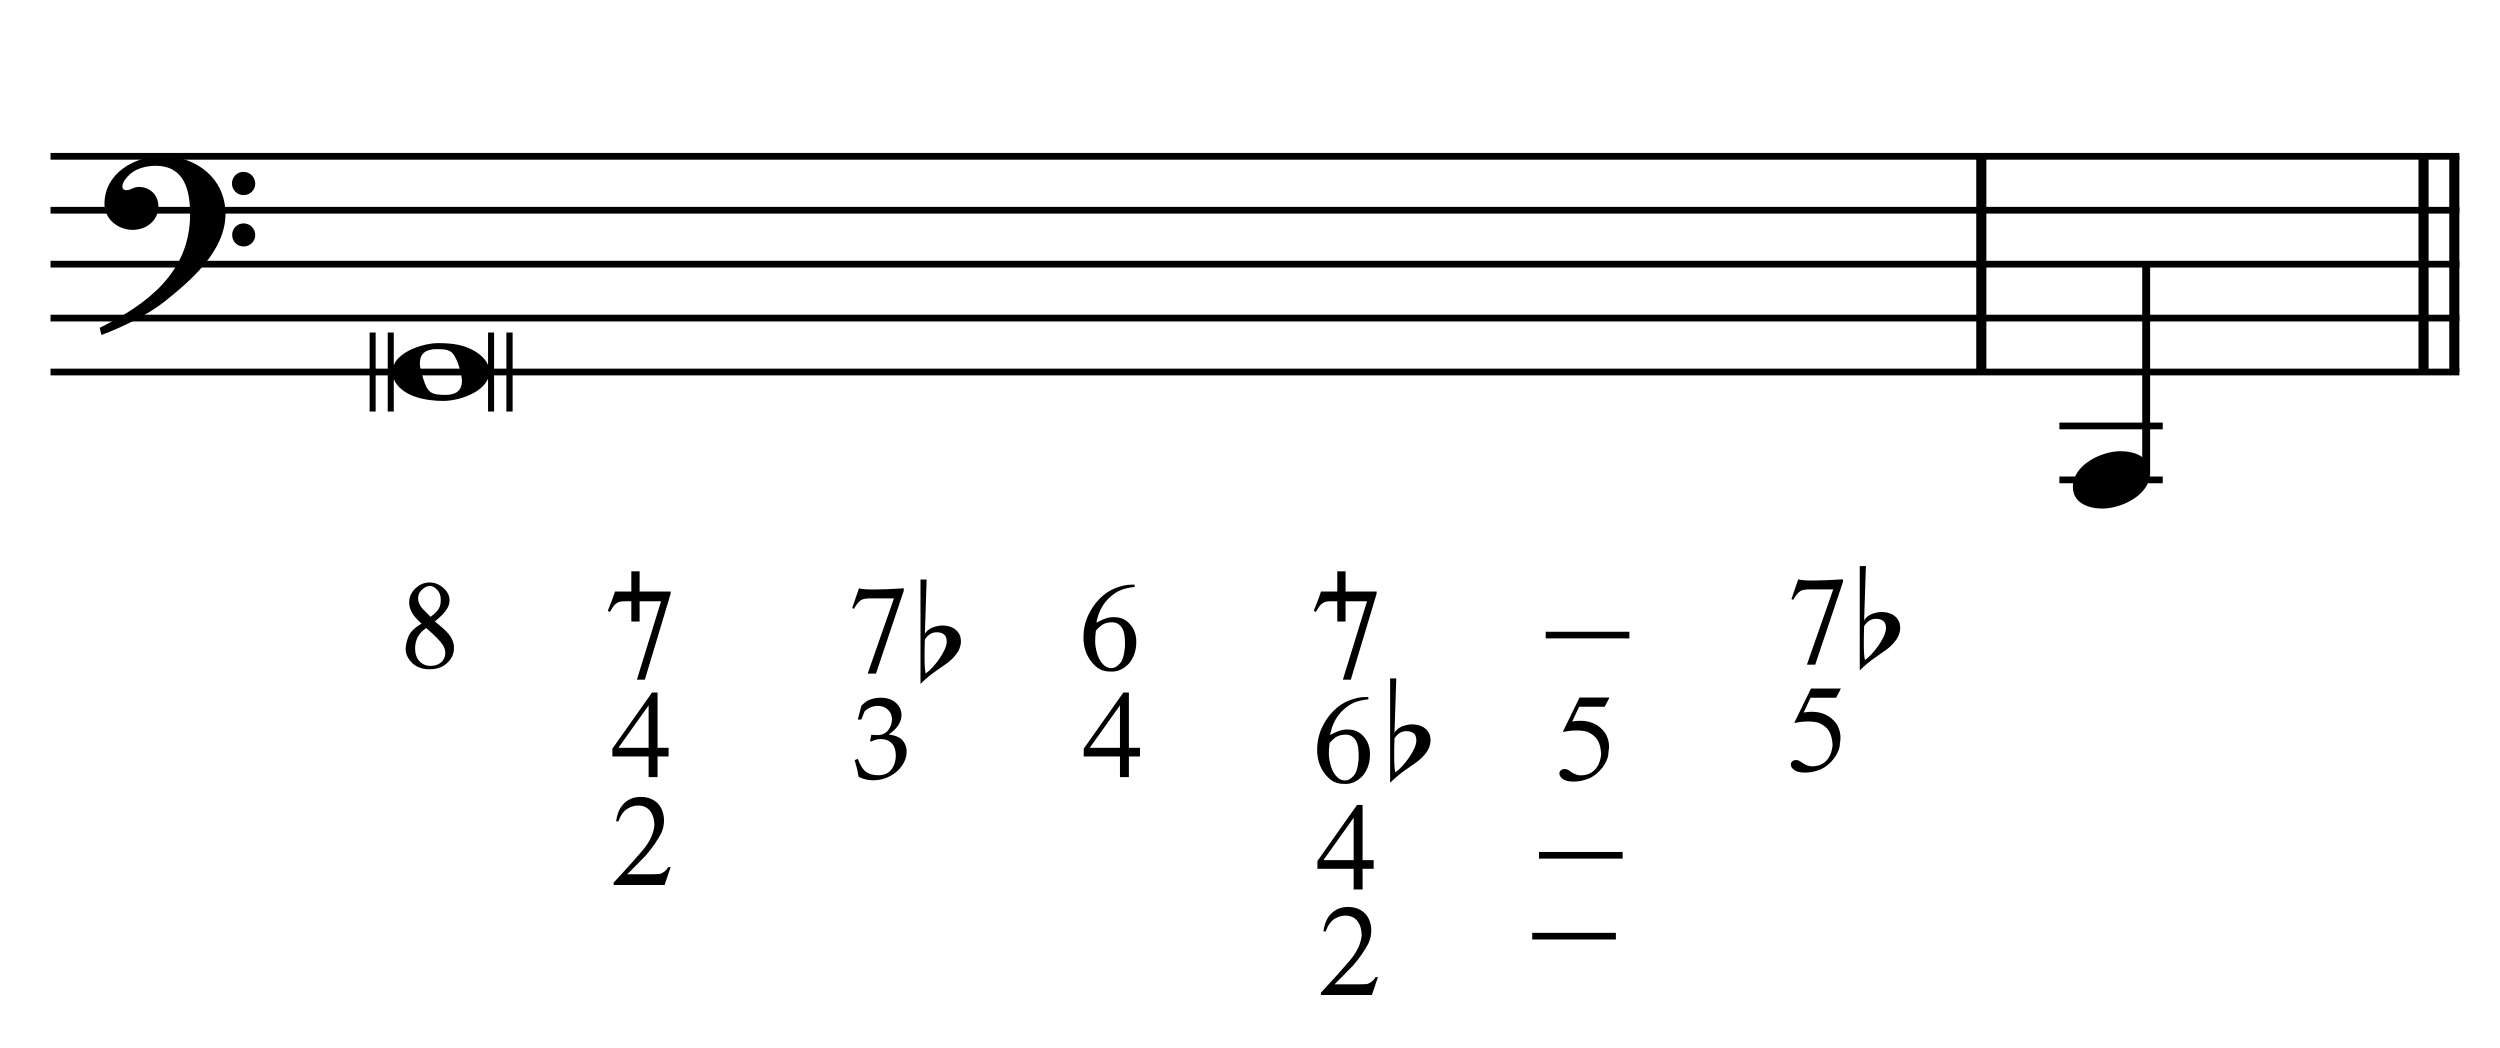 <?xml version="1.0" encoding="UTF-8" standalone="no"?>
<!DOCTYPE svg PUBLIC "-//W3C//DTD SVG 1.1//EN" "http://www.w3.org/Graphics/SVG/1.1/DTD/svg11.dtd">
<svg width="100%" height="100%" viewBox="0 0 990 415" version="1.1" xmlns="http://www.w3.org/2000/svg" xmlns:xlink="http://www.w3.org/1999/xlink" xml:space="preserve" xmlns:serif="http://www.serif.com/" style="fill-rule:evenodd;clip-rule:evenodd;stroke-miterlimit:10;">
    <g id="Trim" transform="matrix(4.167,0,0,4.167,0,0)">
        <g transform="matrix(0,1,1,0,-466.858,-266.434)">
            <path d="M281.288,655.146L301.788,655.146" style="fill:none;fill-rule:nonzero;stroke:black;stroke-width:0.96px;"/>
        </g>
        <g transform="matrix(0,1,1,0,-421.908,-311.384)">
            <path d="M326.238,655.146L346.738,655.146" style="fill:none;fill-rule:nonzero;stroke:black;stroke-width:0.96px;"/>
        </g>
        <g transform="matrix(0,1,1,0,-424.83,-308.461)">
            <path d="M323.315,655.146L343.815,655.146" style="fill:none;fill-rule:nonzero;stroke:black;stroke-width:0.96px;"/>
        </g>
        <path d="M21.428,20.328C21.428,16.966 18.66,14.834 15.442,14.834C12.797,14.834 9.927,16.453 9.927,19.385C9.927,20.84 11.239,21.845 12.613,21.845C13.884,21.845 15.052,20.984 15.052,19.631C15.052,18.483 14.212,17.765 13.187,17.765C12.674,17.765 12.449,18.073 12.018,18.073C11.731,18.073 11.629,17.909 11.629,17.745C11.629,17.355 11.916,17.007 12.162,16.74C12.777,16.043 13.843,15.756 14.786,15.756C17.553,15.756 18.066,18.114 18.066,20.369C18.066,25.883 13.966,28.938 9.476,31.152C9.62,31.746 9.599,31.767 9.661,31.828C11.895,30.988 14.232,29.778 15.565,28.712C18.045,26.744 21.428,23.895 21.428,20.328ZM24.257,17.458C24.257,16.843 23.765,16.33 23.129,16.33C22.535,16.33 22.043,16.822 22.043,17.437C22.043,18.052 22.535,18.544 23.15,18.544C23.765,18.544 24.257,18.052 24.257,17.458ZM24.257,22.337C24.257,21.722 23.765,21.23 23.15,21.23C22.535,21.23 22.063,21.722 22.063,22.316C22.063,22.952 22.535,23.423 23.15,23.423C23.765,23.423 24.257,22.931 24.257,22.337Z" style="fill-rule:nonzero;"/>
        <g transform="matrix(1,0,0,1,-103.25,-650.542)">
            <path d="M108.052,665.396L336.969,665.396" style="fill:none;fill-rule:nonzero;stroke:black;stroke-width:0.64px;"/>
        </g>
        <g transform="matrix(1,0,0,1,-103.25,-640.292)">
            <path d="M108.052,660.271L336.969,660.271" style="fill:none;fill-rule:nonzero;stroke:black;stroke-width:0.64px;"/>
        </g>
        <g transform="matrix(1,0,0,1,-103.25,-630.042)">
            <path d="M108.052,655.146L336.969,655.146" style="fill:none;fill-rule:nonzero;stroke:black;stroke-width:0.64px;"/>
        </g>
        <g transform="matrix(1,0,0,1,-103.25,-619.792)">
            <path d="M108.052,650.021L336.969,650.021" style="fill:none;fill-rule:nonzero;stroke:black;stroke-width:0.64px;"/>
        </g>
        <g transform="matrix(1,0,0,1,-103.25,-609.542)">
            <path d="M108.052,644.896L336.969,644.896" style="fill:none;fill-rule:nonzero;stroke:black;stroke-width:0.64px;"/>
        </g>
        <g transform="matrix(0,-1,-1,0,849.191,342.222)">
            <path d="M297.295,645.235L317.118,645.235" style="fill:none;fill-rule:nonzero;stroke:black;stroke-width:0.75px;"/>
        </g>
        <g transform="matrix(1,0,0,1,-103.25,-589.042)">
            <path d="M298.958,634.646L308.781,634.646" style="fill:none;fill-rule:nonzero;stroke:black;stroke-width:0.64px;"/>
        </g>
        <g transform="matrix(1,0,0,1,-103.25,-599.292)">
            <path d="M298.958,639.771L308.781,639.771" style="fill:none;fill-rule:nonzero;stroke:black;stroke-width:0.64px;"/>
        </g>
        <g>
            <path d="M37.421,39.106L37.421,36.031C38.159,37.712 40.517,38.101 42.116,38.101C43.51,38.101 45.765,37.404 46.38,35.99L46.38,39.106L46.954,39.106L46.954,31.603L46.38,31.603L46.38,34.698C46.051,33.878 45.109,33.243 44.104,32.915C43.264,32.648 42.362,32.607 41.644,32.607C40.311,32.607 37.954,33.345 37.421,34.698L37.421,31.603L36.847,31.603L36.847,39.106L37.421,39.106ZM48.716,39.106L48.716,31.603L48.122,31.603L48.122,39.106L48.716,39.106ZM35.699,39.106L35.699,31.603L35.125,31.603L35.125,39.106L35.699,39.106ZM43.899,36.195C43.899,37.22 43.182,37.527 42.382,37.527C40.988,37.527 40.64,37.363 40.209,35.949C40.086,35.518 39.902,35.006 39.902,34.514C39.902,33.612 40.455,33.181 41.46,33.181C41.972,33.181 42.464,33.181 42.813,33.407C43.427,33.755 43.899,35.6 43.899,36.195Z" style="fill-rule:nonzero;"/>
            <path d="M40.057,59.261C39.626,58.879 39.324,58.53 39.148,58.215C38.973,57.9 38.885,57.575 38.885,57.24C38.885,56.73 39.084,56.288 39.483,55.913C39.882,55.538 40.332,55.351 40.834,55.351C41.305,55.351 41.739,55.526 42.138,55.877C42.528,56.22 42.724,56.615 42.724,57.061C42.724,57.356 42.618,57.659 42.407,57.97C42.196,58.281 41.835,58.644 41.325,59.058C42.002,59.6 42.457,60.019 42.688,60.314C42.991,60.712 43.142,61.131 43.142,61.569C43.142,62.135 42.927,62.614 42.496,63.004C42.074,63.403 41.516,63.602 40.822,63.602C40.073,63.602 39.487,63.367 39.064,62.897C38.722,62.522 38.55,62.108 38.55,61.653C38.574,61.262 38.662,60.876 38.813,60.493C38.973,60.079 39.387,59.668 40.057,59.261ZM40.918,58.616C41.117,58.472 41.281,58.337 41.408,58.209C41.536,58.082 41.635,57.954 41.707,57.826C41.779,57.699 41.827,57.569 41.851,57.438C41.875,57.306 41.887,57.161 41.887,57.001C41.887,56.595 41.771,56.276 41.54,56.045C41.309,55.805 41.077,55.686 40.846,55.686C40.607,55.686 40.36,55.802 40.105,56.033C39.858,56.256 39.734,56.527 39.734,56.846C39.734,57.252 39.933,57.647 40.332,58.03L40.918,58.616ZM40.499,59.68C40.117,59.951 39.846,60.246 39.686,60.565C39.527,60.884 39.447,61.235 39.447,61.617C39.447,62.127 39.585,62.532 39.86,62.831C40.135,63.13 40.487,63.279 40.918,63.279C41.348,63.279 41.689,63.162 41.94,62.927C42.192,62.691 42.317,62.403 42.317,62.06C42.317,61.781 42.241,61.53 42.09,61.306C41.954,61.099 41.753,60.86 41.486,60.589C41.219,60.318 40.89,60.015 40.499,59.68Z" style="fill-rule:nonzero;"/>
        </g>
        <path d="M174.945,65.436L174.491,66.309L172.063,66.309L171.406,67.708C172.841,67.477 173.901,67.868 174.587,68.88C174.889,69.454 174.977,70.032 174.85,70.614C174.85,70.869 174.798,71.122 174.694,71.374C174.591,71.625 174.455,71.86 174.288,72.079C174.12,72.298 173.929,72.498 173.714,72.677C173.498,72.856 173.279,72.998 173.056,73.102C172.53,73.317 172.031,73.424 171.561,73.424C171.083,73.424 170.734,73.343 170.515,73.179C170.295,73.016 170.186,72.838 170.186,72.647C170.186,72.535 170.232,72.438 170.323,72.354C170.415,72.27 170.529,72.229 170.664,72.229C170.768,72.229 170.858,72.245 170.933,72.276C171.009,72.308 171.139,72.388 171.322,72.516C171.625,72.723 171.92,72.826 172.207,72.826C172.757,72.826 173.203,72.653 173.546,72.306C173.889,71.959 174.092,71.459 174.156,70.806C174.124,70.232 174.009,69.785 173.809,69.466C173.618,69.147 173.283,68.884 172.805,68.677C172.199,68.517 171.434,68.525 170.509,68.701L172.099,65.436L174.945,65.436Z" style="fill-rule:nonzero;"/>
        <g>
            <rect x="146.893" y="60.037" width="7.95" height="0.631" style="fill-rule:nonzero;"/>
            <path d="M170.89,55.055C171.353,55.206 172.772,55.206 175.147,55.055L175.147,55.282L172.505,63.162L171.715,63.162L174.215,56.011L172.038,56.011C171.584,56.011 171.269,56.063 171.094,56.167C170.846,56.342 170.619,56.621 170.412,57.004L170.245,56.932L170.89,55.055Z" style="fill-rule:nonzero;"/>
            <path d="M176.737,53.794L177.322,53.794L177.152,58.96C177.409,58.509 177.926,58.242 178.705,58.16C179.044,58.16 179.32,58.196 179.536,58.268C179.751,58.34 179.925,58.432 180.058,58.545C180.202,58.658 180.325,58.804 180.427,58.983C180.53,59.162 180.581,59.421 180.581,59.759C180.55,60.149 180.415,60.508 180.174,60.836C179.933,61.164 179.643,61.456 179.305,61.712C178.967,61.958 178.58,62.23 178.144,62.527C177.709,62.824 177.24,63.219 176.737,63.711L176.737,53.794ZM178.29,58.806C177.819,58.806 177.439,59.037 177.152,59.498C177.142,59.816 177.135,60.105 177.129,60.367C177.124,60.628 177.122,60.872 177.122,61.097C177.122,61.897 177.158,62.44 177.229,62.727C177.434,62.583 177.652,62.386 177.883,62.135C178.113,61.884 178.329,61.615 178.529,61.328C178.728,61.041 178.895,60.751 179.028,60.459C179.161,60.167 179.228,59.913 179.228,59.698C179.228,59.36 179.138,59.127 178.959,58.998C178.78,58.87 178.557,58.806 178.29,58.806Z" style="fill-rule:nonzero;"/>
            <path d="M108.334,71.065L108.334,71.89L107.282,71.89L107.282,73.851L106.433,73.851L106.433,71.89L102.989,71.89L102.989,71.149L106.755,65.815L107.282,65.815L107.282,71.065L108.334,71.065ZM106.433,71.065L106.433,67.035L103.563,71.065L106.433,71.065Z" style="fill-rule:nonzero;"/>
        </g>
        <path d="M107.83,55.564L107.83,55.779C107.312,55.835 106.877,55.932 106.527,56.072C106.176,56.211 105.833,56.433 105.498,56.736C105.163,57.031 104.884,57.385 104.661,57.8C104.438,58.215 104.282,58.673 104.195,59.175C104.92,58.769 105.514,58.597 105.976,58.661C106.527,58.661 106.997,58.88 107.388,59.319C107.786,59.765 107.985,60.327 107.985,61.005C107.985,61.794 107.762,62.468 107.316,63.026C106.766,63.616 106.148,63.879 105.462,63.815C104.92,63.815 104.458,63.636 104.075,63.277C103.334,62.575 102.963,61.67 102.963,60.562C102.963,59.837 103.106,59.157 103.393,58.523C103.68,57.89 104.055,57.342 104.518,56.879C104.988,56.409 105.494,56.074 106.036,55.875C106.594,55.667 107.081,55.564 107.495,55.564L107.83,55.564ZM104.147,59.929C104.099,60.279 104.075,60.618 104.075,60.945C104.075,61.304 104.143,61.71 104.278,62.165C104.422,62.611 104.629,62.958 104.9,63.205C105.1,63.396 105.343,63.492 105.63,63.492C105.885,63.492 106.144,63.353 106.407,63.074C106.678,62.803 106.845,62.256 106.909,61.435C106.933,60.606 106.845,60.028 106.646,59.701C106.439,59.359 106.148,59.171 105.773,59.139C105.43,59.131 105.147,59.179 104.924,59.283C104.709,59.37 104.45,59.586 104.147,59.929Z" style="fill-rule:nonzero;"/>
        <path d="M63.732,82.403L63.158,84.101L58.315,84.101L58.315,83.874C58.921,83.229 59.453,82.649 59.912,82.134C60.37,81.62 60.763,81.172 61.09,80.789C61.743,80.008 62.11,79.226 62.19,78.445C62.19,77.919 62.07,77.483 61.831,77.136C61.592,76.789 61.241,76.596 60.779,76.556C60.372,76.532 59.987,76.632 59.625,76.855C59.262,77.078 58.977,77.477 58.77,78.051L58.554,78.051C58.65,77.301 58.907,76.727 59.326,76.329C59.744,75.93 60.265,75.731 60.886,75.731C61.221,75.731 61.522,75.782 61.789,75.886C62.056,75.99 62.285,76.135 62.477,76.323C62.668,76.51 62.816,76.733 62.919,76.992C63.023,77.251 63.083,77.536 63.099,77.847C63.123,78.286 63.039,78.724 62.848,79.163C62.505,79.832 62.018,80.538 61.389,81.279C60.91,81.766 60.526,82.158 60.235,82.457C59.944,82.756 59.734,82.965 59.607,83.085L61.747,83.085C62.329,83.085 62.668,83.069 62.764,83.037C62.875,82.997 63.001,82.928 63.14,82.828C63.28,82.728 63.402,82.587 63.505,82.403L63.732,82.403Z" style="fill-rule:nonzero;"/>
        <path d="M63.541,71.065L63.541,71.89L62.489,71.89L62.489,73.851L61.64,73.851L61.64,71.89L58.196,71.89L58.196,71.149L61.963,65.815L62.489,65.815L62.489,71.065L63.541,71.065ZM61.64,71.065L61.64,67.035L58.77,71.065L61.64,71.065Z" style="fill-rule:nonzero;"/>
        <g>
            <path d="M81.631,55.909C82.093,56.06 83.512,56.06 85.888,55.909L85.888,56.136L83.245,64.017L82.456,64.017L84.955,56.865L82.779,56.865C82.325,56.865 82.01,56.917 81.834,57.021C81.587,57.196 81.36,57.475 81.153,57.858L80.985,57.786L81.631,55.909Z" style="fill-rule:nonzero;"/>
            <path d="M81.6,73.837C81.55,73.53 81.505,73.293 81.465,73.127C81.44,73.022 81.358,72.724 81.221,72.232L81.519,72.118C81.747,72.726 82.008,73.137 82.303,73.352C82.597,73.567 82.981,73.674 83.455,73.674C83.802,73.674 84.094,73.606 84.33,73.468C84.567,73.331 84.76,73.112 84.908,72.812C85.056,72.512 85.13,72.174 85.13,71.798C85.13,71.296 85.002,70.91 84.745,70.641C84.488,70.372 84.143,70.237 83.71,70.237C83.565,70.237 83.43,70.251 83.306,70.28C83.181,70.309 82.996,70.374 82.75,70.476L82.685,70.421L82.804,69.83C83.093,69.848 83.287,69.857 83.384,69.857C83.825,69.857 84.166,69.703 84.406,69.394C84.647,69.085 84.767,68.735 84.767,68.345C84.767,67.994 84.639,67.696 84.385,67.45C84.13,67.204 83.807,67.081 83.417,67.081C83.182,67.081 82.956,67.128 82.739,67.222C82.522,67.316 82.331,67.443 82.164,67.602C82.099,67.739 81.996,67.998 81.855,68.377L81.519,68.377L81.855,67.076C82.097,66.823 82.325,66.646 82.538,66.545C82.889,66.386 83.272,66.306 83.688,66.306C84.299,66.306 84.782,66.467 85.138,66.789C85.494,67.11 85.672,67.501 85.672,67.96C85.672,68.271 85.58,68.577 85.396,68.879C85.211,69.181 84.899,69.489 84.458,69.803C84.866,69.857 85.189,69.95 85.426,70.082C85.662,70.214 85.844,70.401 85.97,70.641C86.097,70.881 86.16,71.15 86.16,71.446C86.16,71.876 86.025,72.299 85.754,72.715C85.483,73.13 85.101,73.474 84.61,73.745C84.118,74.016 83.585,74.152 83.01,74.152C82.757,74.152 82.526,74.128 82.316,74.081C82.106,74.034 81.868,73.953 81.6,73.837Z" style="fill-rule:nonzero;"/>
            <path d="M87.477,55.075L88.061,55.075L87.892,60.241C88.148,59.79 88.666,59.524 89.445,59.442C89.783,59.442 90.06,59.478 90.275,59.549C90.49,59.621 90.665,59.713 90.798,59.826C90.941,59.939 91.064,60.085 91.167,60.264C91.269,60.444 91.321,60.702 91.321,61.041C91.29,61.43 91.154,61.789 90.913,62.117C90.672,62.445 90.383,62.737 90.045,62.993C89.706,63.239 89.319,63.511 88.884,63.808C88.448,64.105 87.979,64.5 87.477,64.992L87.477,55.075ZM89.03,60.087C88.558,60.087 88.179,60.318 87.892,60.779C87.882,61.097 87.874,61.387 87.869,61.648C87.864,61.909 87.861,62.153 87.861,62.378C87.861,63.178 87.897,63.721 87.969,64.008C88.174,63.865 88.392,63.667 88.622,63.416C88.853,63.165 89.068,62.896 89.268,62.609C89.468,62.322 89.635,62.032 89.768,61.74C89.901,61.448 89.968,61.194 89.968,60.979C89.968,60.641 89.878,60.408 89.699,60.28C89.519,60.151 89.296,60.087 89.03,60.087Z" style="fill-rule:nonzero;"/>
        </g>
        <path d="M130.542,81.742L130.542,82.567L129.49,82.567L129.49,84.528L128.641,84.528L128.641,82.567L125.197,82.567L125.197,81.826L128.964,76.492L129.49,76.492L129.49,81.742L130.542,81.742ZM128.641,81.742L128.641,77.712L125.771,81.742L128.641,81.742Z" style="fill-rule:nonzero;"/>
        <g>
            <path d="M130.038,66.241L130.038,66.456C129.52,66.512 129.086,66.61 128.735,66.749C128.384,66.889 128.041,67.11 127.706,67.413C127.372,67.708 127.093,68.062 126.869,68.477C126.646,68.892 126.491,69.35 126.403,69.852C127.128,69.446 127.722,69.274 128.185,69.338C128.735,69.338 129.205,69.557 129.596,69.996C129.994,70.442 130.194,71.004 130.194,71.682C130.194,72.471 129.971,73.145 129.524,73.703C128.974,74.293 128.356,74.556 127.671,74.492C127.128,74.492 126.666,74.313 126.283,73.954C125.542,73.252 125.171,72.348 125.171,71.239C125.171,70.514 125.315,69.834 125.602,69.201C125.889,68.567 126.263,68.019 126.726,67.556C127.196,67.086 127.702,66.751 128.245,66.552C128.803,66.344 129.289,66.241 129.703,66.241L130.038,66.241ZM126.355,70.606C126.307,70.956 126.283,71.295 126.283,71.622C126.283,71.981 126.351,72.387 126.487,72.842C126.63,73.288 126.837,73.635 127.108,73.882C127.308,74.074 127.551,74.169 127.838,74.169C128.093,74.169 128.352,74.03 128.615,73.751C128.886,73.48 129.054,72.934 129.117,72.112C129.141,71.283 129.054,70.705 128.854,70.378C128.647,70.036 128.356,69.848 127.981,69.816C127.639,69.808 127.356,69.856 127.132,69.96C126.917,70.048 126.658,70.263 126.355,70.606Z" style="fill-rule:nonzero;"/>
            <path d="M130.947,92.862L130.373,94.56L125.53,94.56L125.53,94.333C126.136,93.687 126.668,93.107 127.126,92.593C127.585,92.079 127.977,91.631 128.304,91.248C128.958,90.467 129.325,89.685 129.404,88.904C129.404,88.378 129.285,87.941 129.046,87.595C128.807,87.248 128.456,87.055 127.993,87.015C127.587,86.991 127.202,87.09 126.839,87.314C126.477,87.537 126.192,87.936 125.984,88.51L125.769,88.51C125.865,87.76 126.122,87.186 126.54,86.788C126.959,86.389 127.479,86.19 128.101,86.19C128.436,86.19 128.737,86.241 129.004,86.345C129.271,86.449 129.5,86.594 129.691,86.782C129.883,86.969 130.03,87.192 130.134,87.451C130.238,87.71 130.297,87.995 130.313,88.306C130.337,88.745 130.254,89.183 130.062,89.622C129.719,90.291 129.233,90.997 128.603,91.738C128.125,92.225 127.74,92.617 127.449,92.916C127.158,93.215 126.949,93.424 126.821,93.544L128.962,93.544C129.544,93.544 129.883,93.528 129.978,93.496C130.09,93.456 130.216,93.387 130.355,93.287C130.495,93.187 130.616,93.046 130.72,92.862L130.947,92.862Z" style="fill-rule:nonzero;"/>
        </g>
        <g>
            <path d="M152.95,66.29L152.496,67.163L150.069,67.163L149.411,68.562C150.846,68.331 151.906,68.722 152.592,69.734C152.895,70.308 152.982,70.886 152.855,71.468C152.855,71.723 152.803,71.977 152.699,72.228C152.596,72.479 152.46,72.714 152.293,72.933C152.125,73.152 151.934,73.352 151.719,73.531C151.504,73.71 151.284,73.852 151.061,73.956C150.535,74.171 150.037,74.278 149.566,74.278C149.088,74.278 148.739,74.197 148.52,74.033C148.301,73.87 148.191,73.693 148.191,73.501C148.191,73.39 148.237,73.292 148.329,73.208C148.42,73.125 148.534,73.083 148.669,73.083C148.773,73.083 148.863,73.099 148.938,73.13C149.014,73.162 149.144,73.242 149.327,73.37C149.63,73.577 149.925,73.681 150.212,73.681C150.762,73.681 151.209,73.507 151.551,73.16C151.894,72.814 152.097,72.313 152.161,71.66C152.129,71.086 152.014,70.639 151.814,70.32C151.623,70.001 151.288,69.738 150.81,69.531C150.204,69.372 149.439,69.38 148.514,69.555L150.104,66.29L152.95,66.29Z" style="fill-rule:nonzero;"/>
            <rect x="146.253" y="80.964" width="7.95" height="0.631" style="fill-rule:nonzero;"/>
            <rect x="145.612" y="88.651" width="7.95" height="0.631" style="fill-rule:nonzero;"/>
        </g>
        <path d="M132.107,64.471L132.691,64.471L132.522,69.637C132.778,69.186 133.296,68.919 134.075,68.837C134.413,68.837 134.69,68.873 134.905,68.945C135.121,69.017 135.295,69.109 135.428,69.222C135.572,69.335 135.695,69.481 135.797,69.66C135.9,69.839 135.951,70.098 135.951,70.436C135.92,70.826 135.784,71.185 135.543,71.513C135.303,71.841 135.013,72.133 134.675,72.389C134.337,72.635 133.95,72.907 133.514,73.204C133.078,73.501 132.609,73.896 132.107,74.388L132.107,64.471ZM133.66,69.483C133.188,69.483 132.809,69.714 132.522,70.175C132.512,70.493 132.504,70.782 132.499,71.044C132.494,71.305 132.492,71.549 132.492,71.774C132.492,72.574 132.527,73.117 132.599,73.404C132.804,73.26 133.022,73.063 133.253,72.812C133.483,72.561 133.698,72.292 133.898,72.005C134.098,71.718 134.265,71.428 134.398,71.136C134.531,70.844 134.598,70.59 134.598,70.375C134.598,70.037 134.508,69.804 134.329,69.675C134.149,69.547 133.927,69.483 133.66,69.483Z" style="fill-rule:nonzero;"/>
        <path d="M204.329,44.948C204.329,43.39 202.832,42.878 201.52,42.878C199.716,42.878 196.99,44.169 196.99,46.26C196.99,47.818 198.486,48.331 199.798,48.331C201.602,48.331 204.329,47.039 204.329,44.948Z" style="fill-rule:nonzero;"/>
        <g transform="matrix(11.577,-1.12259e-16,1.12259e-16,-12.494,57.762,64.588)">
            <path d="M0.261,0.824L0.193,0.824L0.193,0.67L0.059,0.67L0.043,0.626L0,0.523L0.017,0.515C0.05,0.567 0.068,0.596 0.133,0.596L0.193,0.596L0.193,0.442L0.261,0.442L0.261,0.596L0.437,0.596L0.239,0L0.304,0L0.516,0.654L0.516,0.67L0.261,0.67L0.261,0.824Z"/>
        </g>
        <g transform="matrix(11.577,-1.12259e-16,1.12259e-16,-12.494,124.851,64.588)">
            <path d="M0.261,0.824L0.193,0.824L0.193,0.67L0.059,0.67L0.043,0.626L0,0.523L0.017,0.515C0.05,0.567 0.068,0.596 0.133,0.596L0.193,0.596L0.193,0.442L0.261,0.442L0.261,0.596L0.437,0.596L0.239,0L0.304,0L0.516,0.654L0.516,0.67L0.261,0.67L0.261,0.824Z"/>
        </g>
    </g>
</svg>
